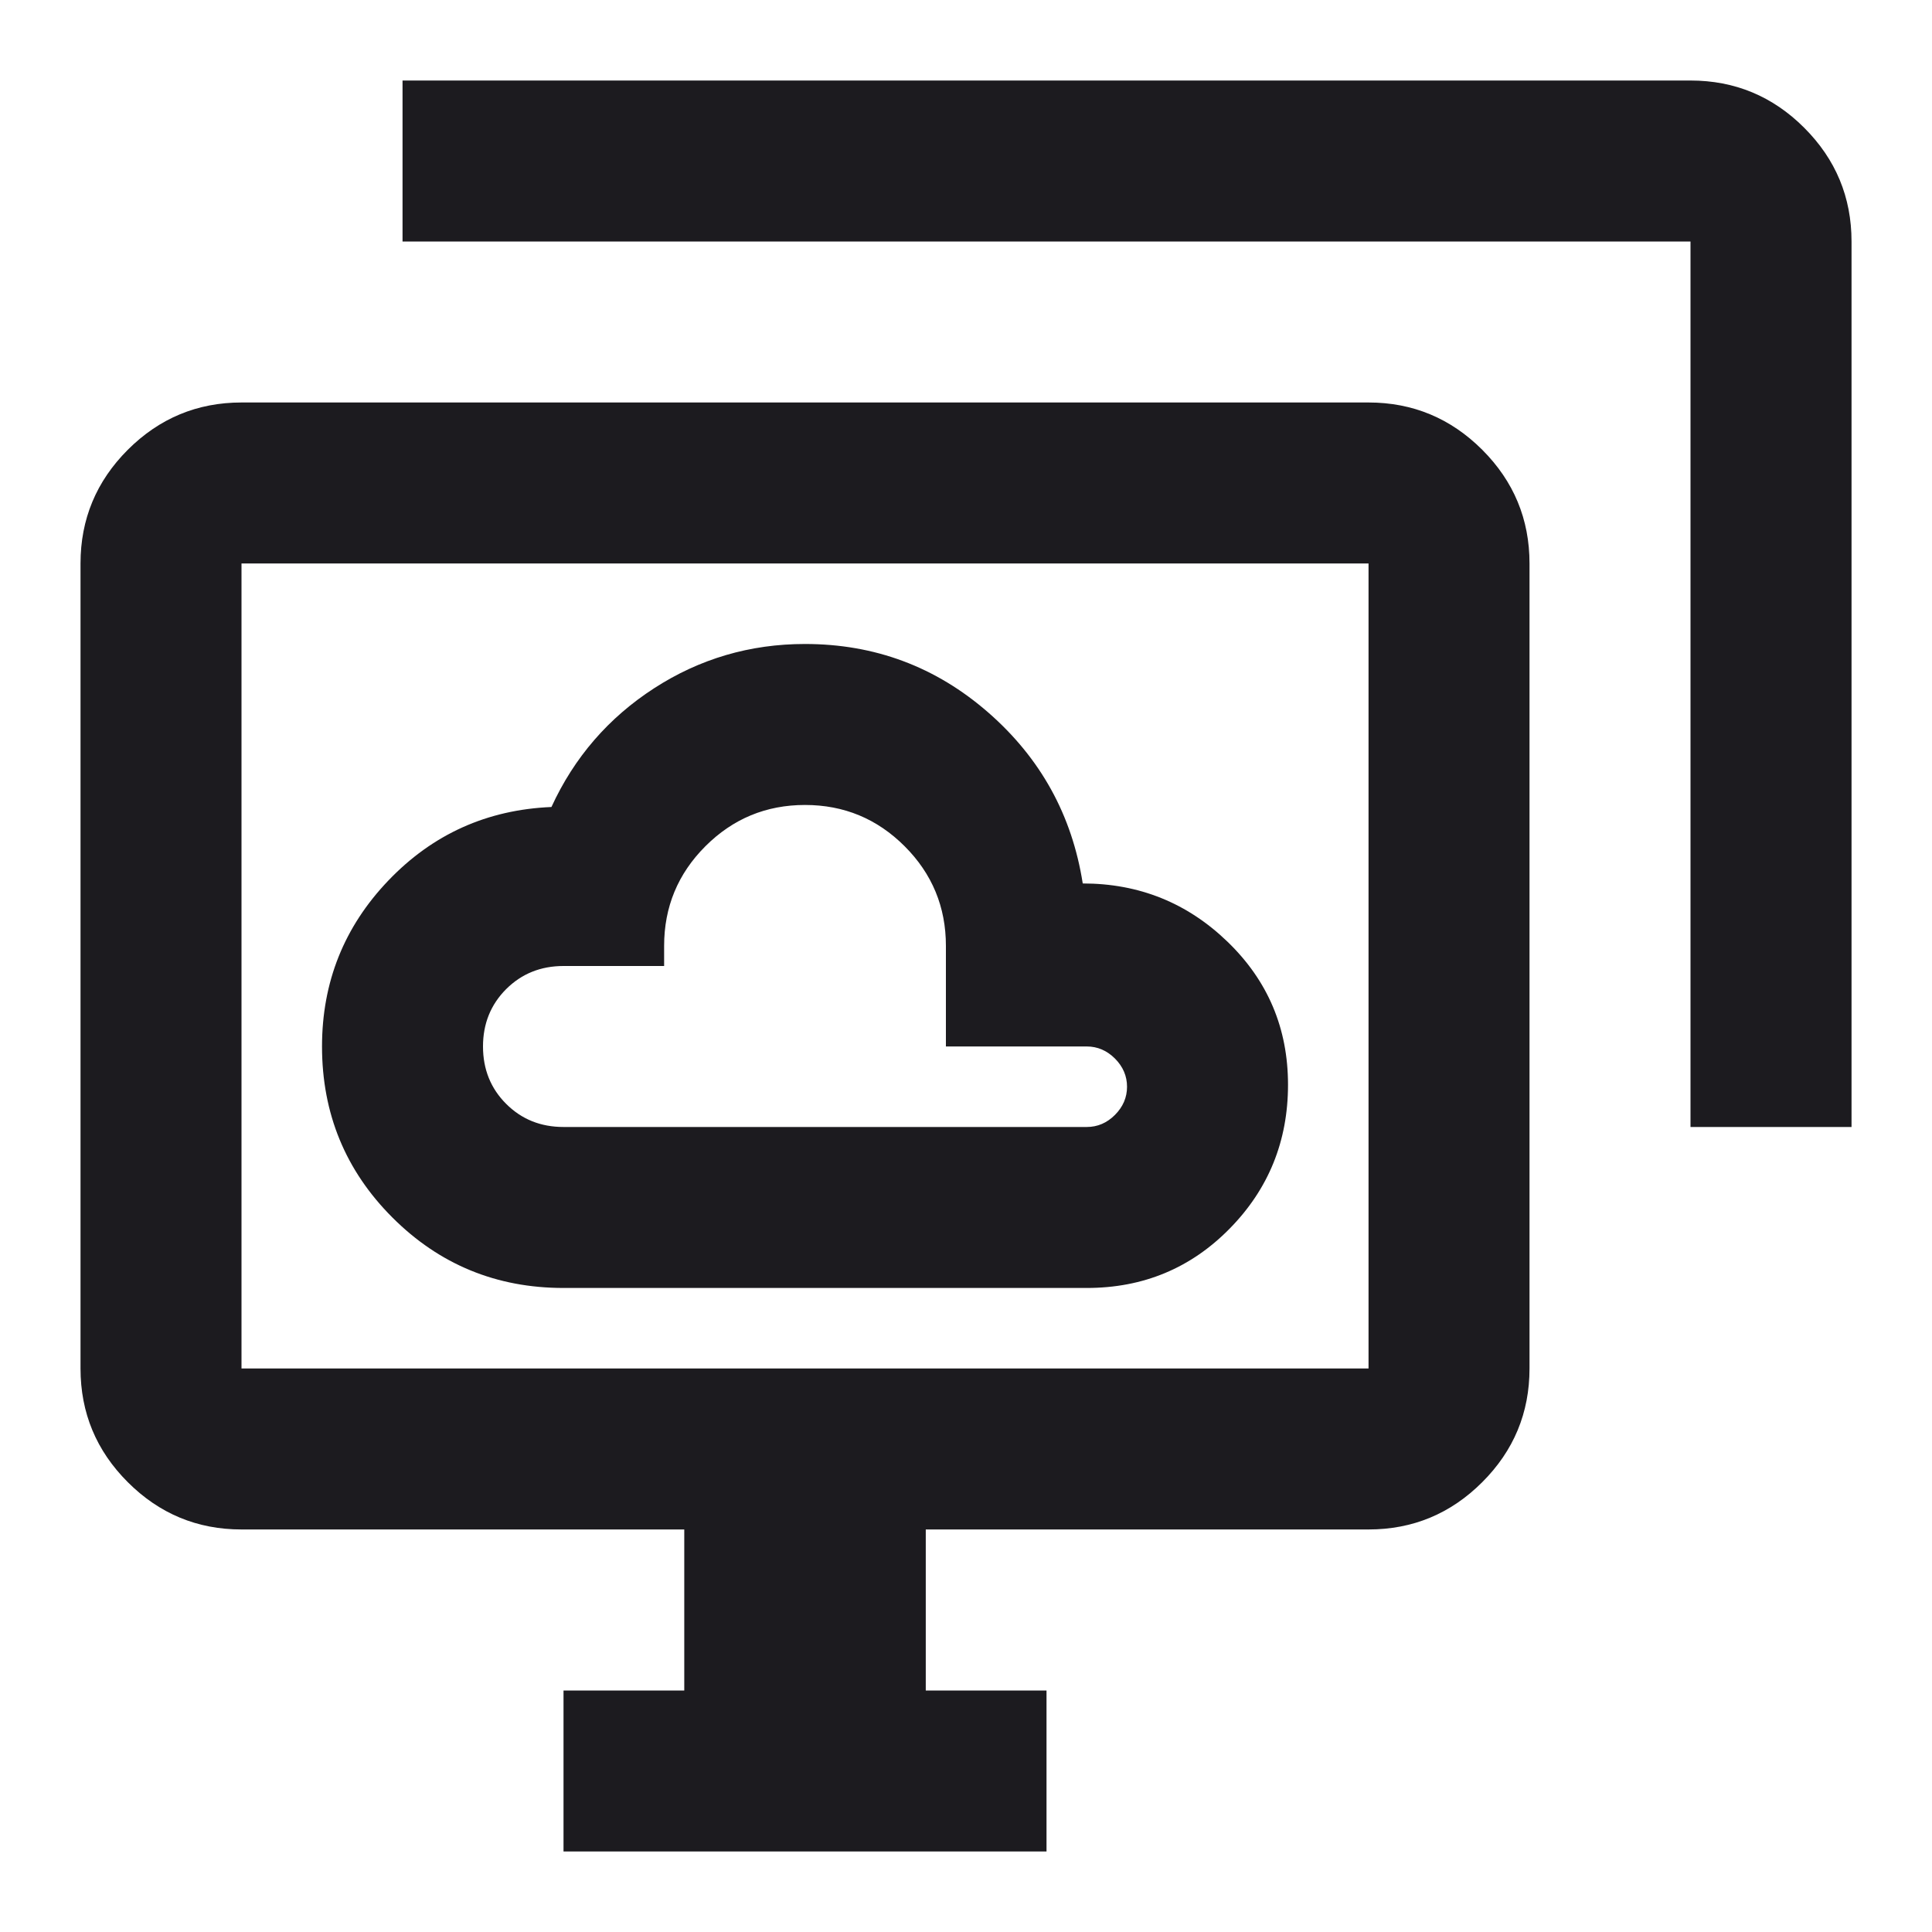 <svg width="40" height="40" viewBox="0 0 40 40" fill="none" xmlns="http://www.w3.org/2000/svg">
<mask id="mask0_4700_2651" style="mask-type:alpha" maskUnits="userSpaceOnUse" x="0" y="0" width="40" height="40">
<rect width="40" height="40" fill="#D9D9D9"/>
</mask>
<g mask="url(#mask0_4700_2651)">
<path d="M11.667 26.666H22.5C23.667 26.666 24.653 26.257 25.459 25.437C26.264 24.618 26.667 23.625 26.667 22.458C26.667 21.291 26.25 20.305 25.417 19.5C24.584 18.694 23.584 18.291 22.417 18.291C22.195 16.875 21.542 15.694 20.459 14.75C19.375 13.805 18.111 13.333 16.667 13.333C15.528 13.333 14.486 13.639 13.542 14.25C12.598 14.861 11.889 15.68 11.417 16.708C10.084 16.764 8.959 17.271 8.042 18.229C7.125 19.187 6.667 20.333 6.667 21.666C6.667 23.055 7.153 24.236 8.125 25.208C9.098 26.18 10.278 26.666 11.667 26.666ZM11.667 23.333C11.195 23.333 10.799 23.174 10.479 22.854C10.16 22.535 10 22.139 10 21.666C10 21.194 10.16 20.799 10.479 20.479C10.799 20.16 11.195 20 11.667 20H13.75V19.583C13.75 18.778 14.035 18.09 14.604 17.521C15.174 16.951 15.861 16.666 16.667 16.666C17.473 16.666 18.16 16.951 18.73 17.521C19.299 18.09 19.584 18.778 19.584 19.583V21.666H22.5C22.723 21.666 22.917 21.75 23.084 21.916C23.25 22.083 23.334 22.278 23.334 22.5C23.334 22.722 23.25 22.916 23.084 23.083C22.917 23.25 22.723 23.333 22.5 23.333H11.667ZM11.667 38.333V35H14.167V31.666H5C4.084 31.666 3.299 31.34 2.646 30.687C1.993 30.035 1.667 29.25 1.667 28.333V11.666C1.667 10.75 1.993 9.965 2.646 9.312C3.299 8.66 4.084 8.333 5 8.333H28.334C29.25 8.333 30.035 8.66 30.688 9.312C31.341 9.965 31.667 10.75 31.667 11.666V28.333C31.667 29.25 31.341 30.035 30.688 30.687C30.035 31.34 29.25 31.666 28.334 31.666H19.167V35H21.667V38.333H11.667ZM35 23.333V5H8.334V1.667H35C35.917 1.667 36.702 1.993 37.355 2.646C38.007 3.298 38.334 4.083 38.334 5V23.333H35ZM5 28.333H28.334V11.666H5V28.333Z" fill="#1C1B1F"/>
</g>
</svg>
